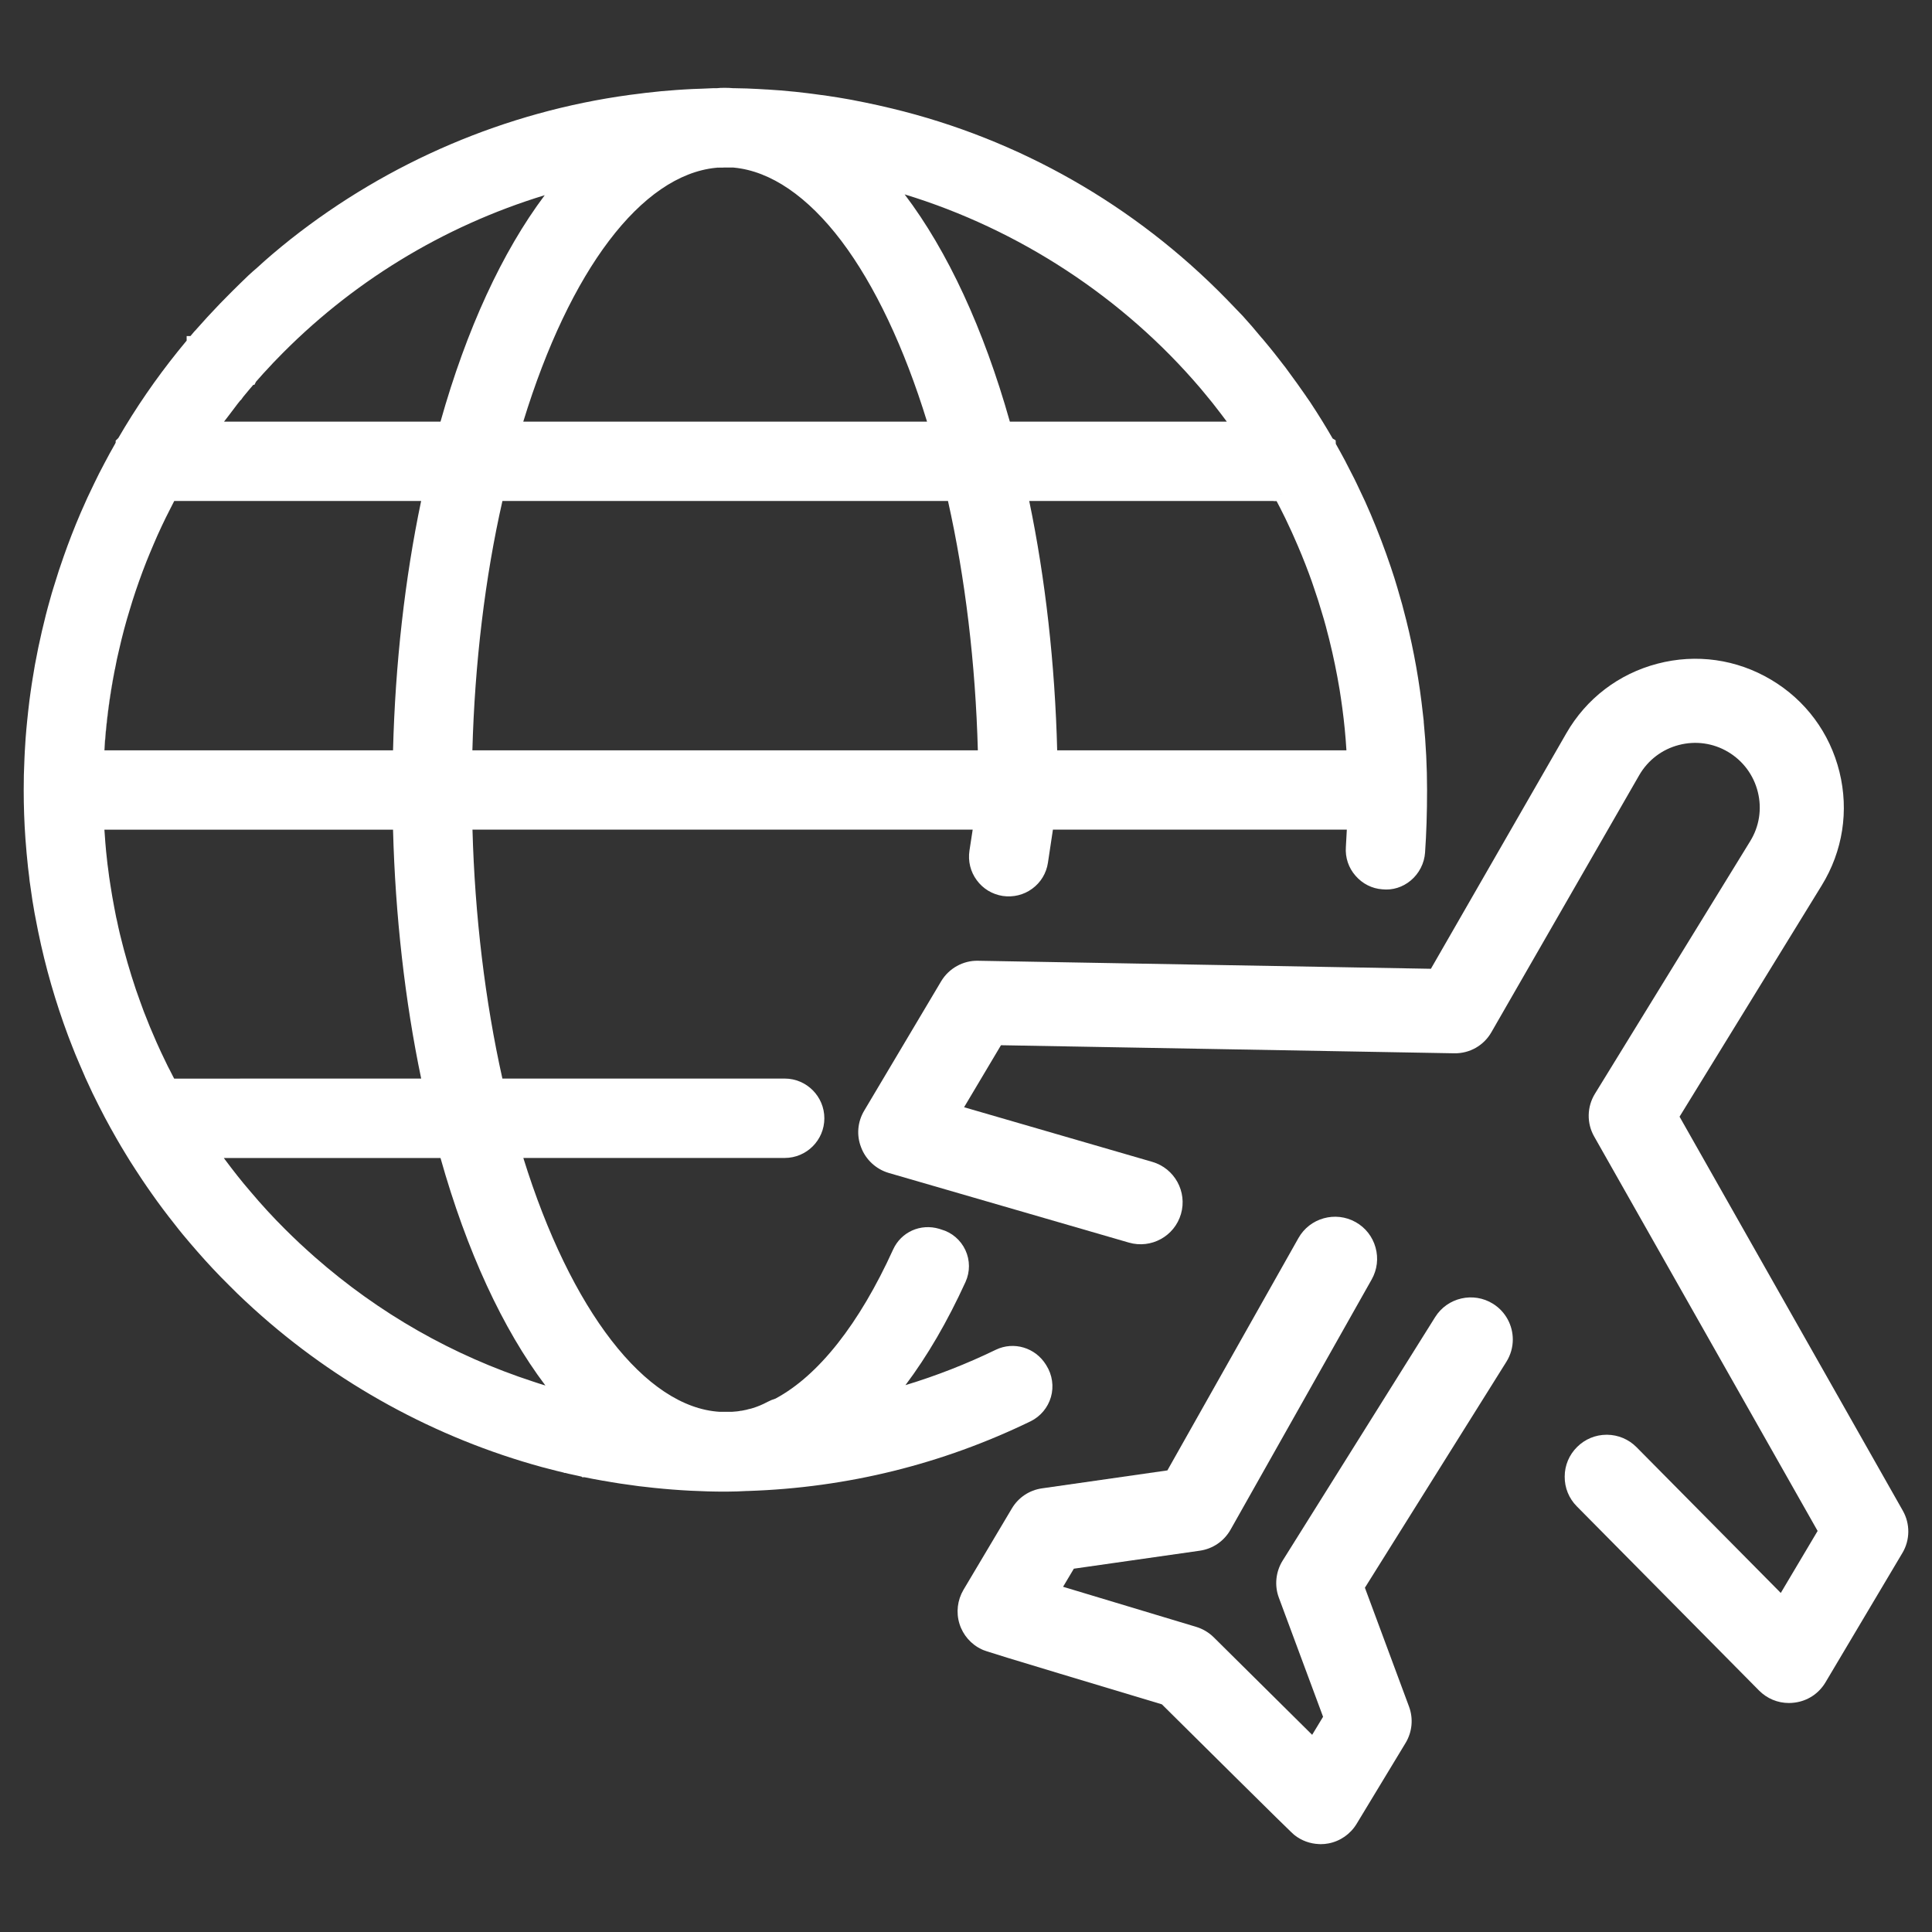 <?xml version="1.0" encoding="UTF-8"?>
<svg id="Camada_1" data-name="Camada 1" xmlns="http://www.w3.org/2000/svg" viewBox="0 0 406.91 406.91">
  <rect x="0" y="0" width="406.91" height="406.91" fill="#333333" stroke="none"/>
  <defs>
    <style>
      .cls-1 {
        fill: #fff;
      }
    </style>
  </defs>
  <g id="Camada_1-2" data-name="Camada 1-2">
    <g>
      <g>
        <g>
          <path class="cls-1" d="M24.17,141.1c-1.09,5.62-1.83,11.31-2.17,16.93h-.04c.36-5.65,1.09-11.32,2.19-16.87l.02-.06Z"/>
          <g>
            <path class="cls-1" d="M119.76,295.8c-.12-.02-.22-.05-.34-.07-.02-.01-.05-.01-.07-.02,.14,.03,.28,.06,.41,.09Z"/>
            <path class="cls-1" d="M119.07,295.63s-.03,0-.04-.01h.02s.01,0,.02,.01Z"/>
            <path class="cls-1" d="M119.42,295.73s-.05-.01-.07-.02c.14,.03,.28,.06,.41,.09-.12-.02-.22-.05-.34-.07Z"/>
          </g>
          <path class="cls-1" d="M154.59,35.3h-2.18s-1.17,.01-1.17,.01h-.01v-.06l.23-.06,.09-.02-.09,.05v.08h.95v-.06h.31c.17,.01,.37,.01,.63,.02,.09,0,.26,.01,.51,.02h.6s.03,.01,.03,.01c.03,.01,.07,.01,.1,.01Z"/>
        </g>
        <g>
          <g>
            <path class="cls-1" d="M269.75,104.01v.03h.01l.06-.03h-.07Z"/>
            <path class="cls-1" d="M154.46,35.29h-.6c-.25-.02-.42-.03-.51-.03-.26-.01-.46-.01-.63-.01h-.31s0,.05,0,.05h2.08s-.03-.01-.03-.01Zm-3-.1v.03l.09-.05-.09,.02Zm118.29,68.82v.03h.01l.06-.03h-.07Zm-1.49,1.5v.03h.61s-.01-.02-.02-.03h-.59Z"/>
          </g>
          <g>
            <path class="cls-1" d="M269.75,104.01v.03h.01l.06-.03h-.07Zm0,0v.03h.01l.06-.03h-.07Zm0,0v.03h.01l.06-.03h-.07Z"/>
            <path class="cls-1" d="M268.85,105.51s0,.02,.02,.03h-.61v-.03h.59Z"/>
            <polygon class="cls-1" points="269.82 104.01 269.76 104.04 269.75 104.04 269.75 104.01 269.82 104.01"/>
          </g>
        </g>
        <g>
          <g>
            <path class="cls-1" d="M151.55,35.17l-.09,.05-.06,.03-.14,.07h-.02s-.47,.02-.47,.02c.05-.01,.11-.02,.16-.02l.3-.07,.23-.06,.09-.02Z"/>
            <polygon class="cls-1" points="151.55 35.17 151.46 35.22 151.46 35.23 151.4 35.25 151.23 35.29 151.12 35.32 150.93 35.32 151.23 35.25 151.46 35.19 151.55 35.17"/>
          </g>
          <g>
            <path class="cls-1" d="M151.46,35.3v-.08l-.06,.03-.17,.04-.11,.03h1.29v-.02h-.95Zm0,0v-.08l.09-.05-.09,.02-.23,.06-.3,.07h1.48v-.02h-.95Zm118.29,68.71v.03h.01l.06-.03h-.07Zm0,0v.03h.01l.06-.03h-.07ZM151.46,35.3v-.08l.09-.05-.09,.02-.23,.06-.3,.07h1.48v-.02h-.95Zm0,0v-.08l.09-.05-.09,.02-.23,.06-.3,.07h1.48v-.02h-.95Zm118.29,68.71v.03h.01l.06-.03h-.07ZM151.46,35.3v-.08l.09-.05-.09,.02-.23,.06-.3,.07h1.48v-.02h-.95Zm118.29,68.71v.03h.01l.06-.03h-.07Zm0,0v.03h.01l.06-.03h-.07ZM151.46,35.3v-.08l.09-.05-.09,.02-.23,.06-.3,.07h1.48v-.02h-.95Z"/>
            <path class="cls-1" d="M299.86,152.09v-.21c-.06-.53-.12-1.07-.18-1.57-.71-6.59-1.88-13.2-3.49-19.64-.53-2.17-1.15-4.44-1.9-6.93-.38-1.28-.84-2.79-1.36-4.29-1.26-3.74-2.68-7.48-4.23-11.13l-.68-1.55c-.09-.21-.19-.43-.31-.7l-.11-.27c-.6-1.31-1.23-2.63-1.84-3.9l-.54-1.11c-.54-1.07-1.08-2.13-1.68-3.27-.03-.06-.06-.11-.1-.2l-.05-.11c-.76-1.41-1.4-2.59-2.04-3.71l-.04-.76-.63-.38c-1.43-2.49-2.98-5-4.6-7.45l-.1-.16c-.09-.13-.18-.26-.27-.39-.07-.09-.14-.19-.25-.36-.08-.12-.16-.23-.24-.34l-.21-.32c-1.19-1.72-2.36-3.35-3.56-4.97l-.87-1.19h-.01c-.07-.08-.13-.16-.19-.24l-1.17-1.51c-.59-.77-1.19-1.51-1.79-2.25l-.9-1.09c-.18-.24-.38-.47-.57-.69l-.25-.27c-1.3-1.59-2.66-3.16-3.98-4.61l-3.41-3.54c-19.35-19.81-43.71-33.69-70.45-40.13-.97-.23-1.94-.46-2.93-.68-.91-.21-1.81-.4-2.72-.58l-.25-.05c-.49-.1-.97-.2-1.43-.28-.7-.15-1.4-.28-2.1-.4l-.12-.02c-.07-.02-.14-.03-.22-.04h-.01c-1.08-.19-2.15-.37-3.22-.52l-.28-.05c-.78-.11-1.54-.22-2.28-.31-.36-.05-.73-.1-1.1-.15l-1.18-.15c-.86-.11-1.7-.2-2.54-.29-2.13-.22-4.02-.37-5.88-.48h-.14c-.57-.04-1.14-.08-1.67-.1-1.73-.1-3.29-.15-4.92-.17h-.38c-1.2-.11-2.65-.11-3.54,0h-.85c-.76,.02-1.52,.06-2.31,.1l-1.96,.07c-1.13,.05-2.25,.13-3.35,.2-2.07,.14-4.21,.34-6.58,.62-.07,.01-.15,.02-.22,.03-.23,.02-.47,.06-.7,.09-.79,.09-1.6,.19-2.39,.3-26,3.54-50.7,14.06-71.42,30.42-2.71,2.16-5.05,4.15-7.1,6.05-1.13,.95-2.25,1.99-3.53,3.27-.55,.53-1.1,1.07-1.59,1.57l-.99,1c-.53,.53-1.05,1.06-1.58,1.6-1.93,2.01-3.55,3.77-5.03,5.46l-.08,.1c-.11,.1-.21,.21-.32,.33l-.18,.21c-.22,.25-.44,.51-.66,.78h-.8v.96c-.39,.47-.79,.94-1.15,1.4l-.7,.86c-4.66,5.79-8.88,11.94-12.55,18.27l-.55,.53v.42c-.06,.11-.1,.19-.13,.26-.02,.04-.05,.09-.07,.13-.69,1.2-1.4,2.5-2.11,3.85-.88,1.64-1.57,3.01-2.17,4.27-.98,1.98-1.95,4.09-2.89,6.27-1.35,3.15-2.56,6.27-3.6,9.25-.65,1.8-1.32,3.86-2.11,6.46-.26,.81-.5,1.65-.73,2.49-.62,2.16-1.2,4.45-1.74,6.79-.52,2.22-.99,4.52-1.46,7.05-.11,.66-.22,1.3-.32,1.92l-.14,.83c-.07,.44-.14,.88-.21,1.31l-.05,.34-.03,.21c-.07,.4-.12,.78-.17,1.16l-.23,1.7c-.18,1.49-.35,2.95-.49,4.4-.13,1.21-.22,2.4-.32,3.62-.06,.91-.12,1.8-.17,2.72l-.07,1.47c0,.19-.02,.38-.02,.54-.1,1.92-.14,3.92-.14,6.12,0,3.46,.12,6.9,.36,10.24,.16,2.17,.34,4.16,.55,6.08,.08,.74,.17,1.47,.27,2.2v.09c.05,.45,.1,.89,.17,1.29,.16,1.12,.31,2.23,.48,3.33,.29,1.83,.62,3.66,.97,5.35,.05,.32,.12,.64,.18,.91l.08,.4c1.52,7.43,3.64,14.77,6.28,21.84l.26,.68c.19,.52,.39,1.04,.59,1.52,.44,1.15,.93,2.35,1.54,3.75,.37,.89,.75,1.77,1.12,2.59l.12,.29c.5,1.09,.99,2.16,1.51,3.26,.87,1.79,1.74,3.49,2.39,4.73,.08,.17,.15,.31,.21,.41l.41,.75c.26,.47,.51,.95,.77,1.42,.4,.72,.81,1.47,1.25,2.22,.65,1.13,1.31,2.26,1.98,3.34,.5,.83,1.27,2.08,2.09,3.32l.06,.09c.45,.7,.91,1.39,1.36,2.07,.64,.96,1.31,1.91,1.96,2.84,1.49,2.13,3.11,4.29,4.94,6.59,.51,.67,1.04,1.32,1.57,1.97,1.02,1.23,2.08,2.47,3.13,3.67,2.08,2.39,4.32,4.78,6.69,7.12,.55,.56,1.1,1.11,1.71,1.7,.99,.96,2.14,2.03,3.5,3.27,17.27,15.66,38.26,27.17,60.73,33.3l3.02,.78c.49,.12,.97,.24,1.45,.35l.17,.08h.2c.47,.13,.95,.24,1.36,.32,.41,.1,.83,.18,1.19,.26,.31,.08,.61,.14,.88,.2l.13,.13h.5c1.21,.24,2.43,.49,3.69,.7l.21,.04s.07,0,.1,0c1.16,.22,2.33,.41,3.5,.59l1.07,.15c.97,.14,1.93,.28,2.93,.41l.18,.02c.07,.01,.15,.02,.21,.02,.11,.02,.23,.03,.34,.04l.28,.03c.58,.07,1.18,.14,1.76,.2l.37,.04c5.09,.53,10.14,.79,15.01,.79h.25c.18,0,.36,0,.49-.01,1.04,0,2.23-.04,3.87-.13h.23c20.81-.69,40.81-5.63,59.46-14.68,2.07-1.02,3.63-2.88,4.27-5.1,.65-2.25,.28-4.69-.95-6.65l-.09-.15c-2.25-3.63-6.79-4.98-10.57-3.16-6.12,2.97-12.5,5.47-19.03,7.45,4.61-6.13,8.86-13.42,12.66-21.75,.96-2.13,.95-4.55-.02-6.66-.99-2.15-2.87-3.75-5.09-4.37l-.42-.14c-3.95-1.18-8.04,.65-9.73,4.36-7.14,15.69-15.71,26.54-24.78,31.4-.57,.17-1.12,.4-1.66,.68-1,.54-2.03,.98-3.08,1.3-.26,.09-.53,.16-.83,.22l-.13,.03c-.31,.1-.58,.16-.84,.2l-.27,.06c-.12,.03-.25,.05-.4,.07h-.11c-.25,.06-.5,.1-.81,.13-.38,.03-.75,.06-1.08,.09h-2.5c-15.65-.92-31.42-21.34-41.39-53.47h55.05c4.61,0,8.35-3.75,8.35-8.35s-3.74-8.37-8.35-8.37h-59.46c-3.64-16.28-5.81-34.35-6.3-52.43h105.35c-.19,1.29-.41,2.76-.68,4.43-.33,2.22,.21,4.42,1.53,6.21,1.31,1.8,3.25,2.98,5.48,3.33,2.23,.32,4.43-.22,6.2-1.52,1.81-1.32,2.99-3.27,3.32-5.48l1.05-6.97h61.9c-.06,1.37-.13,2.56-.2,3.66-.16,2.22,.56,4.38,2.03,6.05,1.46,1.69,3.48,2.71,5.64,2.86,2.16,.23,4.29-.43,6.01-1.87,1.75-1.47,2.85-3.62,3-5.88,.28-4.02,.42-8.33,.42-13.18s-.24-9.56-.7-14.29Zm-31.01-46.58s0,.02,.02,.03c.25,.47,.49,.93,.7,1.34l.04,.08c.05,.1,.1,.21,.15,.3,.16,.34,.33,.67,.5,1l.45,.9c.3,.63,.6,1.27,.92,1.96,.16,.33,.31,.67,.47,1.01l.39,.88c1.17,2.61,2.24,5.23,3.19,7.79,.44,1.17,.79,2.17,1.12,3.19,.59,1.69,1.09,3.26,1.55,4.85,.17,.53,.33,1.07,.49,1.63l.11,.4c.21,.68,.38,1.39,.58,2.17,.13,.47,.25,.94,.37,1.41l.11,.45c.81,3.25,1.53,6.74,2.13,10.34,.21,1.29,.39,2.58,.57,3.87,.4,2.97,.69,5.96,.87,8.92h-60.92c-.46-18.12-2.49-36.21-5.89-52.52h52.08Zm.97-1.5l-.06,.03h-.01v-.03h.07ZM150.77,35.34s.11-.02,.16-.02l.3-.07,.23-.06,.09-.02-.09,.05v.08h.95v-.06h.31c.17,.01,.37,.01,.63,.02,.09,0,.26,.01,.51,.02h.6s.03,.01,.03,.01c.03,.01,.07,.01,.1,.01,7.72,.74,15.54,6.08,22.64,15.47,7,9.28,13.21,22.4,18.02,38.03H110.21c9.81-31.96,24.89-51.88,40.56-53.46ZM47.41,88.51l.11-.14c.21-.26,.42-.53,.61-.79l1.83-2.42c.19-.25,.39-.5,.6-.76,.04-.05,.08-.1,.12-.14h.06l.45-.63s.06-.07,.12-.15c.37-.47,.76-.94,1.16-1.4,.3-.35,.59-.69,.88-1.03h.24s.32-.64,.32-.64c.93-1.08,1.94-2.2,3.04-3.35,.38-.42,.78-.85,1.22-1.29,15.59-16.18,35.07-28.1,56.56-34.66-8.95,11.93-16.49,28.28-21.95,47.69H47.19c.07-.1,.14-.2,.22-.29Zm-23.26,52.65l.02-.06v-.05s.05-.15,.05-.15c.26-1.44,.54-2.75,.88-4.13,.67-2.95,1.39-5.64,2.19-8.23,.2-.67,.4-1.34,.62-2.03,.86-2.71,1.82-5.41,2.94-8.26,.22-.55,.44-1.11,.69-1.69,.26-.64,.53-1.29,.83-1.97,.49-1.18,1.06-2.43,1.72-3.84,.55-1.16,1.11-2.31,1.71-3.47,.29-.58,.58-1.16,.9-1.77h52c-3.42,16.29-5.46,34.37-5.92,52.52H21.96c.36-5.65,1.09-11.32,2.19-16.87Zm12.53,86.01c-.07-.14-.15-.28-.22-.42l-.81-1.59c-.04-.06-.08-.13-.11-.2l-.23-.45c-.46-.93-.92-1.88-1.36-2.83-.34-.72-.66-1.44-.98-2.15-.94-2.11-1.85-4.31-2.7-6.53-.25-.66-.49-1.32-.73-2-.62-1.65-1.23-3.48-1.84-5.43-.57-1.84-1.11-3.69-1.6-5.53-.09-.36-.19-.72-.28-1.08l-.59-2.34c-.22-.92-.41-1.82-.59-2.68l-.18-.77h0c-.13-.65-.26-1.3-.38-1.96-.31-1.6-.58-3.19-.82-4.75-.19-1.17-.36-2.36-.5-3.57-.09-.59-.16-1.17-.22-1.79-.07-.59-.13-1.19-.19-1.77l-.16-1.81c-.08-.93-.14-1.85-.2-2.78h60.79c.47,18.03,2.51,36.08,5.93,52.43H36.68Zm78.19,64.64c-.86-.26-1.69-.52-2.48-.79-17.05-5.55-32.55-14.38-46.07-26.25-1.04-.92-1.97-1.76-2.85-2.58l-.31-.28c-.07-.08-.15-.15-.23-.22l-.08-.08c-.84-.78-1.73-1.65-2.8-2.71-2.54-2.52-4.99-5.19-7.32-7.96-.95-1.1-1.86-2.2-2.72-3.29-.93-1.18-1.83-2.35-2.66-3.47-.06-.09-.13-.19-.2-.28h45.63c5.51,19.56,13.09,35.99,22.09,47.91Zm-15.38-133.78c.5-18.38,2.68-36.48,6.33-52.52h93.84c3.63,16.18,5.8,34.27,6.29,52.52H99.49Zm113.2-69.23c-5.51-19.52-13.11-35.94-22.16-47.86,24.05,7.34,46.03,21.71,62.32,40.86l1.02,1.23c.2,.24,.4,.48,.63,.77,.54,.64,1.05,1.28,1.59,1.99,.76,.97,1.53,1.98,2.29,3.01h-45.69Z"/>
          </g>
        </g>
      </g>
      <g>
        <path class="cls-1" d="M400.68,327.07l-16.21,27.27c-1.41,2.36-3.78,3.92-6.51,4.26-.39,.05-.78,.08-1.18,.08h-.01c-2.38,0-4.61-.94-6.29-2.63l-38.37-38.78c-1.67-1.68-2.58-3.91-2.56-6.28,0-2.36,.94-4.58,2.62-6.24,1.67-1.66,3.88-2.57,6.23-2.57h.05c2.36,.02,4.58,.95,6.24,2.63l30.37,30.69,7.76-13.06-47.06-83.07c-1.6-2.81-1.53-6.26,.16-9.01l32.69-53.18c1.93-3.12,2.5-6.81,1.62-10.36-.88-3.56-3.1-6.56-6.26-8.45-3.14-1.87-6.84-2.39-10.39-1.46-3.54,.92-6.51,3.19-8.35,6.38l-31.12,54.11c-1.6,2.8-4.58,4.5-7.83,4.44l-95.46-1.7-7.77,13.06,39.65,11.51c4.69,1.37,7.39,6.29,6.03,10.97-1.36,4.69-6.28,7.39-10.97,6.03l-50.58-14.67c-2.68-.79-4.85-2.8-5.82-5.4-.99-2.52-.76-5.34,.65-7.71l16.21-27.26c1.64-2.74,4.65-4.4,7.78-4.32l95.37,1.69,28.51-49.58c4.21-7.33,11.03-12.54,19.21-14.68,8.17-2.14,16.67-.94,23.93,3.38,7.26,4.31,12.37,11.2,14.4,19.42,2.02,8.2,.7,16.68-3.73,23.89l-29.95,48.72,47.03,83c1.56,2.75,1.53,6.16-.09,8.88Z"/>
        <path class="cls-1" d="M317.27,286.81l-29.8,47.59,9.29,25.03c.94,2.54,.68,5.33-.72,7.66l-10.32,17.05c-1.31,2.16-3.48,3.66-5.95,4.12-.53,.1-1.08,.15-1.63,.15l-.4-.02c-1.82-.08-3.59-.72-5.02-1.83-.55-.43-.83-.65-28.01-27.6-36.95-11.1-37.18-11.21-37.94-11.58-2.26-1.05-3.97-3.03-4.7-5.41-.73-2.37-.42-4.96,.84-7.11l10.2-17.15c1.37-2.31,3.68-3.86,6.35-4.24l26.41-3.78,27.6-48.93c2.39-4.25,7.81-5.75,12.06-3.36,2.06,1.16,3.55,3.06,4.18,5.34,.64,2.27,.35,4.66-.81,6.73l-29.73,52.71c-1.37,2.41-3.72,4.02-6.46,4.42l-26.54,3.79-2.27,3.81c8.15,2.47,19.41,5.86,28.02,8.44,1.37,.41,2.65,1.16,3.69,2.18,6.38,6.34,14.72,14.6,20.75,20.56l2.3-3.8-9.32-25.1c-.95-2.55-.65-5.46,.8-7.78l32.12-51.29c2.58-4.14,8.06-5.4,12.2-2.81,2.68,1.68,4.16,4.57,4.16,7.52,0,1.61-.44,3.23-1.35,4.69Z"/>
      </g>
    </g>
  </g>
</svg>